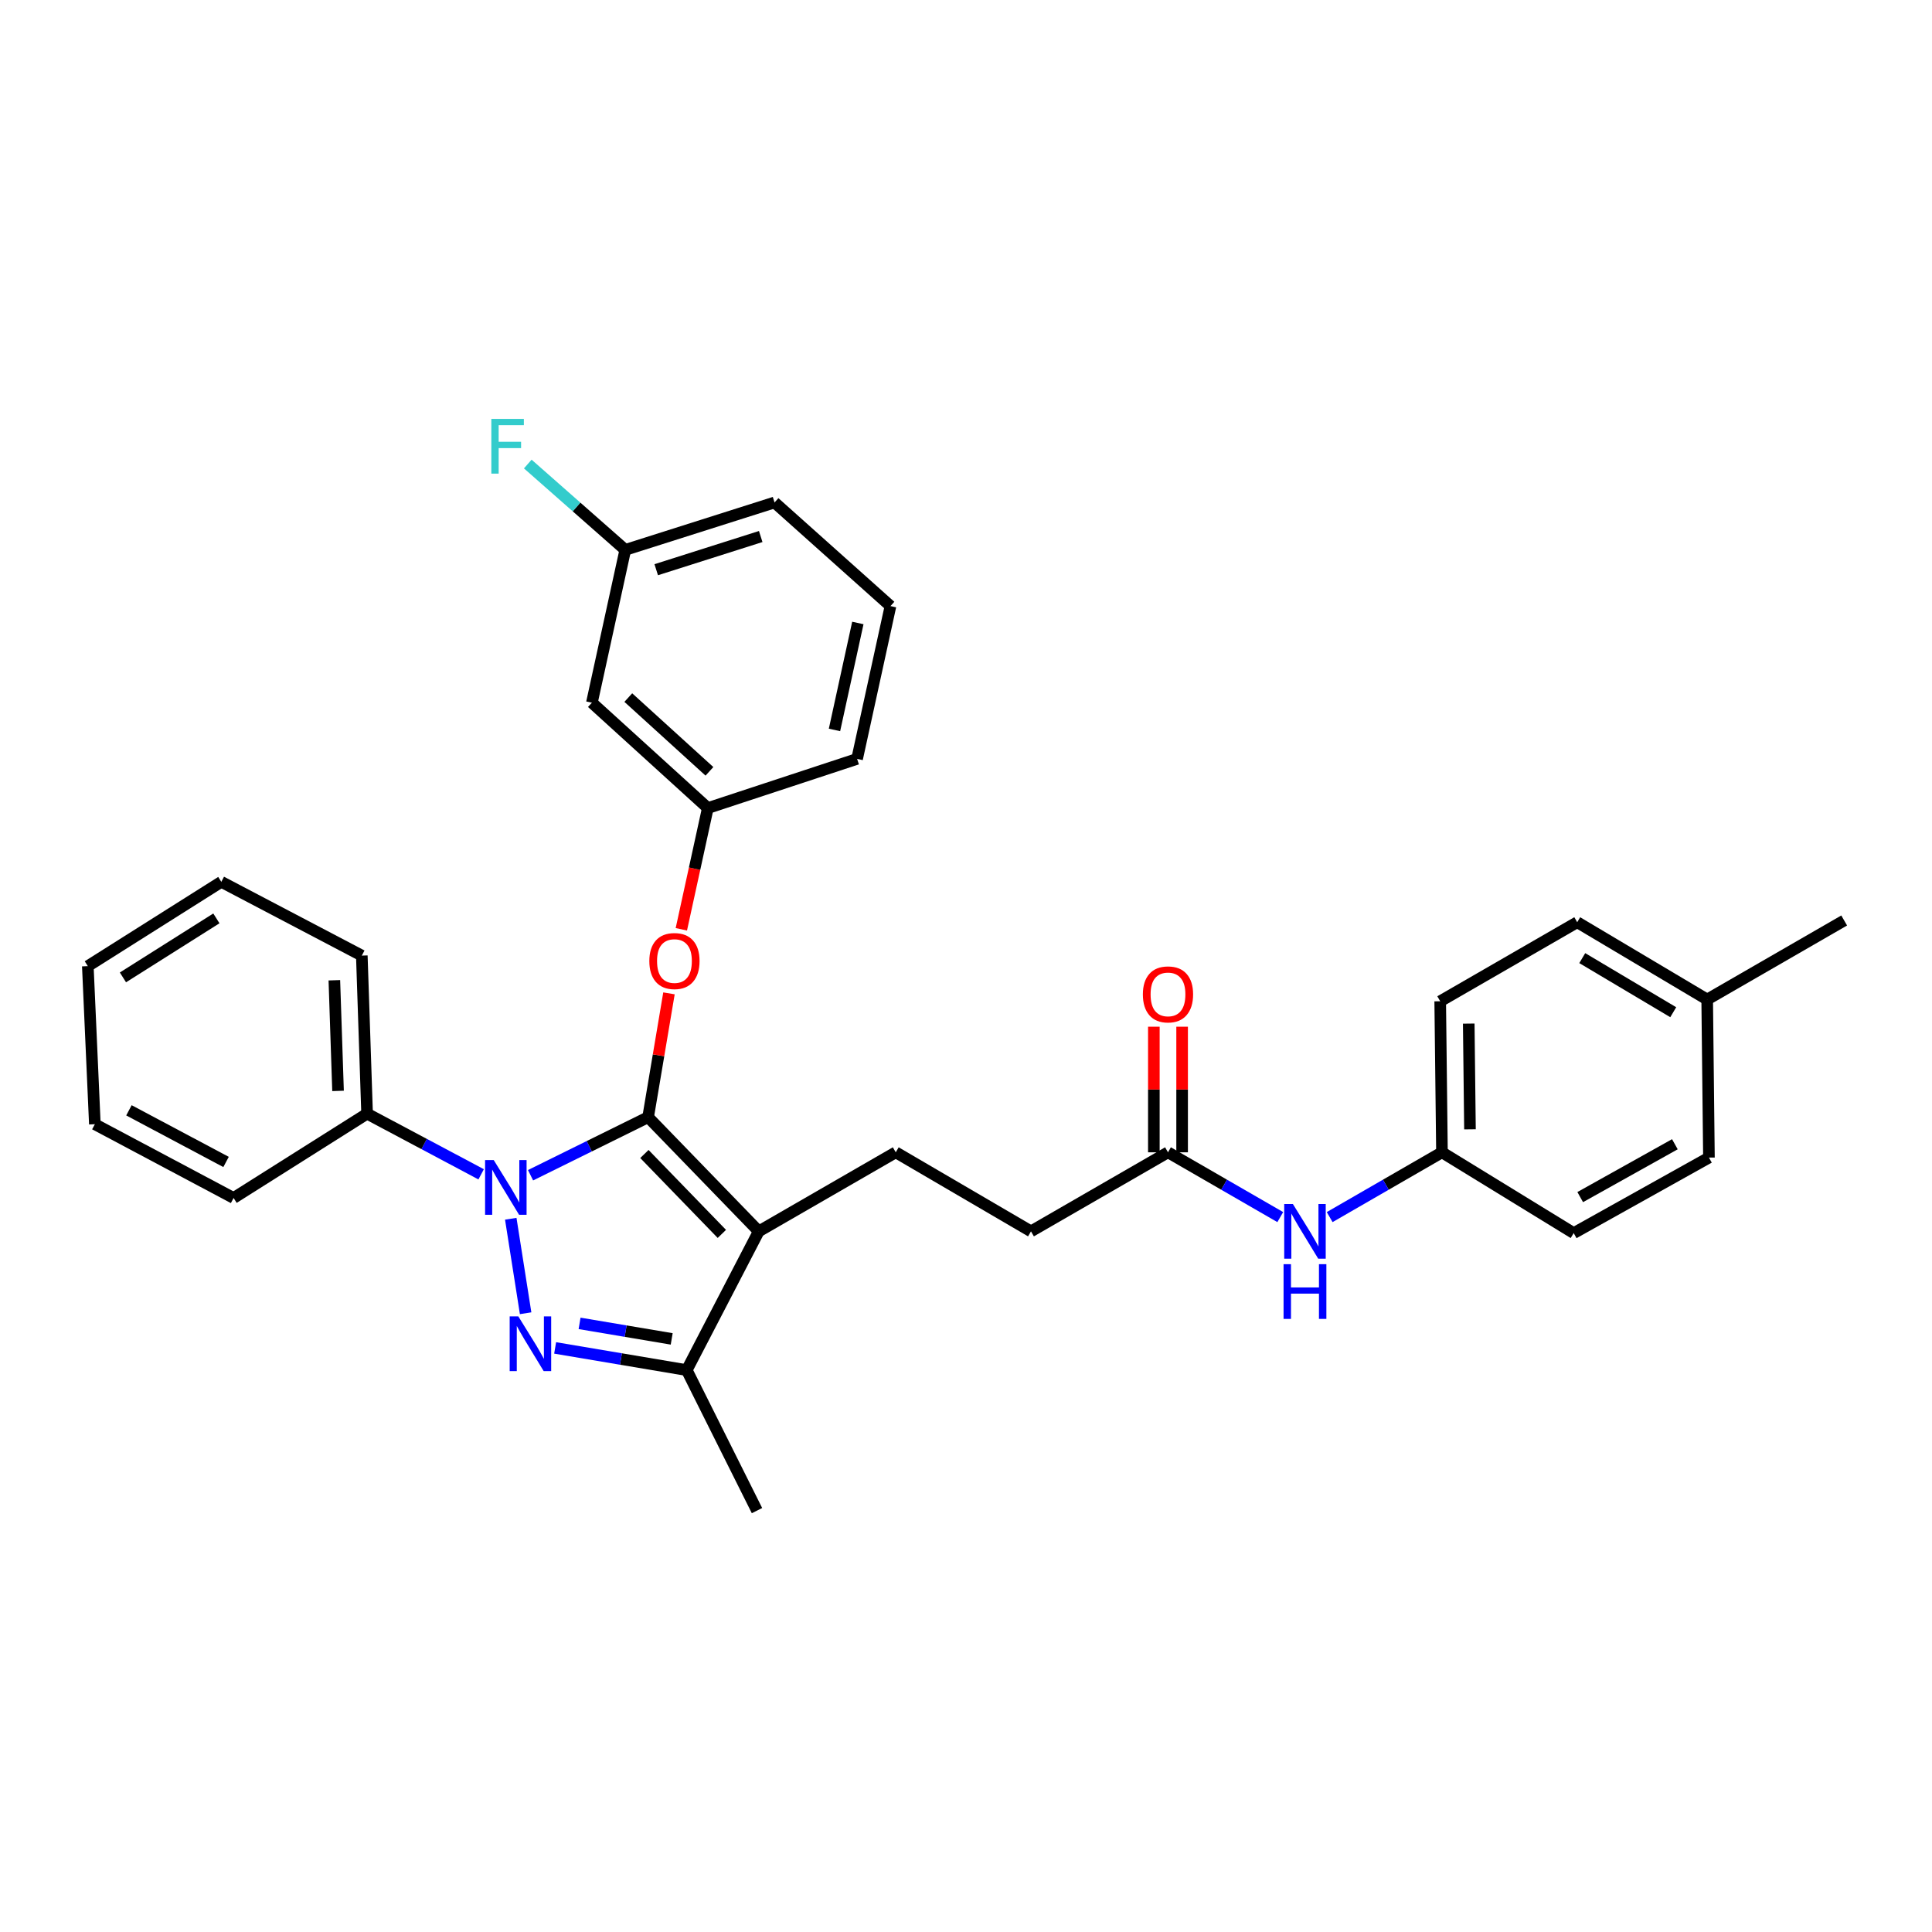 <?xml version='1.0' encoding='iso-8859-1'?>
<svg version='1.1' baseProfile='full'
              xmlns='http://www.w3.org/2000/svg'
                      xmlns:rdkit='http://www.rdkit.org/xml'
                      xmlns:xlink='http://www.w3.org/1999/xlink'
                  xml:space='preserve'
width='1000px' height='1000px' viewBox='0 0 1000 1000'>
<!-- END OF HEADER -->
<rect style='opacity:1.0;fill:#FFFFFF;stroke:none' width='1000' height='1000' x='0' y='0'> </rect>
<path class='bond-0' d='M 746.36,596.433 L 814.546,638.257' style='fill:none;fill-rule:evenodd;stroke:#000000;stroke-width:6px;stroke-linecap:butt;stroke-linejoin:miter;stroke-opacity:1' />
<path class='bond-1' d='M 746.36,596.433 L 745.449,518.256' style='fill:none;fill-rule:evenodd;stroke:#000000;stroke-width:6px;stroke-linecap:butt;stroke-linejoin:miter;stroke-opacity:1' />
<path class='bond-1' d='M 760.855,584.536 L 760.217,529.812' style='fill:none;fill-rule:evenodd;stroke:#000000;stroke-width:6px;stroke-linecap:butt;stroke-linejoin:miter;stroke-opacity:1' />
<path class='bond-2' d='M 746.36,596.433 L 717.298,613.201' style='fill:none;fill-rule:evenodd;stroke:#000000;stroke-width:6px;stroke-linecap:butt;stroke-linejoin:miter;stroke-opacity:1' />
<path class='bond-2' d='M 717.298,613.201 L 688.237,629.969' style='fill:none;fill-rule:evenodd;stroke:#0000FF;stroke-width:6px;stroke-linecap:butt;stroke-linejoin:miter;stroke-opacity:1' />
<path class='bond-3' d='M 604.548,596.433 L 633.606,613.201' style='fill:none;fill-rule:evenodd;stroke:#000000;stroke-width:6px;stroke-linecap:butt;stroke-linejoin:miter;stroke-opacity:1' />
<path class='bond-3' d='M 633.606,613.201 L 662.663,629.969' style='fill:none;fill-rule:evenodd;stroke:#0000FF;stroke-width:6px;stroke-linecap:butt;stroke-linejoin:miter;stroke-opacity:1' />
<path class='bond-4' d='M 611.864,596.433 L 611.864,563.927' style='fill:none;fill-rule:evenodd;stroke:#000000;stroke-width:6px;stroke-linecap:butt;stroke-linejoin:miter;stroke-opacity:1' />
<path class='bond-4' d='M 611.864,563.927 L 611.864,531.42' style='fill:none;fill-rule:evenodd;stroke:#FF0000;stroke-width:6px;stroke-linecap:butt;stroke-linejoin:miter;stroke-opacity:1' />
<path class='bond-4' d='M 597.232,596.433 L 597.232,563.927' style='fill:none;fill-rule:evenodd;stroke:#000000;stroke-width:6px;stroke-linecap:butt;stroke-linejoin:miter;stroke-opacity:1' />
<path class='bond-4' d='M 597.232,563.927 L 597.232,531.42' style='fill:none;fill-rule:evenodd;stroke:#FF0000;stroke-width:6px;stroke-linecap:butt;stroke-linejoin:miter;stroke-opacity:1' />
<path class='bond-5' d='M 604.548,596.433 L 533.638,637.347' style='fill:none;fill-rule:evenodd;stroke:#000000;stroke-width:6px;stroke-linecap:butt;stroke-linejoin:miter;stroke-opacity:1' />
<path class='bond-6' d='M 883.636,517.346 L 816.359,477.342' style='fill:none;fill-rule:evenodd;stroke:#000000;stroke-width:6px;stroke-linecap:butt;stroke-linejoin:miter;stroke-opacity:1' />
<path class='bond-6' d='M 866.066,523.922 L 818.972,495.92' style='fill:none;fill-rule:evenodd;stroke:#000000;stroke-width:6px;stroke-linecap:butt;stroke-linejoin:miter;stroke-opacity:1' />
<path class='bond-7' d='M 883.636,517.346 L 954.545,476.44' style='fill:none;fill-rule:evenodd;stroke:#000000;stroke-width:6px;stroke-linecap:butt;stroke-linejoin:miter;stroke-opacity:1' />
<path class='bond-8' d='M 883.636,517.346 L 884.546,599.165' style='fill:none;fill-rule:evenodd;stroke:#000000;stroke-width:6px;stroke-linecap:butt;stroke-linejoin:miter;stroke-opacity:1' />
<path class='bond-9' d='M 463.639,596.433 L 533.638,637.347' style='fill:none;fill-rule:evenodd;stroke:#000000;stroke-width:6px;stroke-linecap:butt;stroke-linejoin:miter;stroke-opacity:1' />
<path class='bond-10' d='M 463.639,596.433 L 392.729,637.347' style='fill:none;fill-rule:evenodd;stroke:#000000;stroke-width:6px;stroke-linecap:butt;stroke-linejoin:miter;stroke-opacity:1' />
<path class='bond-11' d='M 249.045,607.827 L 219.525,592.131' style='fill:none;fill-rule:evenodd;stroke:#0000FF;stroke-width:6px;stroke-linecap:butt;stroke-linejoin:miter;stroke-opacity:1' />
<path class='bond-11' d='M 219.525,592.131 L 190.006,576.436' style='fill:none;fill-rule:evenodd;stroke:#000000;stroke-width:6px;stroke-linecap:butt;stroke-linejoin:miter;stroke-opacity:1' />
<path class='bond-12' d='M 274.611,608.301 L 305.035,593.279' style='fill:none;fill-rule:evenodd;stroke:#0000FF;stroke-width:6px;stroke-linecap:butt;stroke-linejoin:miter;stroke-opacity:1' />
<path class='bond-12' d='M 305.035,593.279 L 335.459,578.257' style='fill:none;fill-rule:evenodd;stroke:#000000;stroke-width:6px;stroke-linecap:butt;stroke-linejoin:miter;stroke-opacity:1' />
<path class='bond-13' d='M 264.368,630.826 L 272.063,679.729' style='fill:none;fill-rule:evenodd;stroke:#0000FF;stroke-width:6px;stroke-linecap:butt;stroke-linejoin:miter;stroke-opacity:1' />
<path class='bond-14' d='M 335.459,578.257 L 340.859,546.208' style='fill:none;fill-rule:evenodd;stroke:#000000;stroke-width:6px;stroke-linecap:butt;stroke-linejoin:miter;stroke-opacity:1' />
<path class='bond-14' d='M 340.859,546.208 L 346.259,514.159' style='fill:none;fill-rule:evenodd;stroke:#FF0000;stroke-width:6px;stroke-linecap:butt;stroke-linejoin:miter;stroke-opacity:1' />
<path class='bond-15' d='M 335.459,578.257 L 392.729,637.347' style='fill:none;fill-rule:evenodd;stroke:#000000;stroke-width:6px;stroke-linecap:butt;stroke-linejoin:miter;stroke-opacity:1' />
<path class='bond-15' d='M 333.543,597.304 L 373.631,638.667' style='fill:none;fill-rule:evenodd;stroke:#000000;stroke-width:6px;stroke-linecap:butt;stroke-linejoin:miter;stroke-opacity:1' />
<path class='bond-16' d='M 392.729,637.347 L 355.457,709.159' style='fill:none;fill-rule:evenodd;stroke:#000000;stroke-width:6px;stroke-linecap:butt;stroke-linejoin:miter;stroke-opacity:1' />
<path class='bond-17' d='M 355.457,709.159 L 321.398,703.421' style='fill:none;fill-rule:evenodd;stroke:#000000;stroke-width:6px;stroke-linecap:butt;stroke-linejoin:miter;stroke-opacity:1' />
<path class='bond-17' d='M 321.398,703.421 L 287.339,697.682' style='fill:none;fill-rule:evenodd;stroke:#0000FF;stroke-width:6px;stroke-linecap:butt;stroke-linejoin:miter;stroke-opacity:1' />
<path class='bond-17' d='M 347.67,693.009 L 323.829,688.992' style='fill:none;fill-rule:evenodd;stroke:#000000;stroke-width:6px;stroke-linecap:butt;stroke-linejoin:miter;stroke-opacity:1' />
<path class='bond-17' d='M 323.829,688.992 L 299.988,684.975' style='fill:none;fill-rule:evenodd;stroke:#0000FF;stroke-width:6px;stroke-linecap:butt;stroke-linejoin:miter;stroke-opacity:1' />
<path class='bond-18' d='M 355.457,709.159 L 391.818,781.89' style='fill:none;fill-rule:evenodd;stroke:#000000;stroke-width:6px;stroke-linecap:butt;stroke-linejoin:miter;stroke-opacity:1' />
<path class='bond-19' d='M 352.661,481.004 L 359.514,449.628' style='fill:none;fill-rule:evenodd;stroke:#FF0000;stroke-width:6px;stroke-linecap:butt;stroke-linejoin:miter;stroke-opacity:1' />
<path class='bond-19' d='M 359.514,449.628 L 366.366,418.252' style='fill:none;fill-rule:evenodd;stroke:#000000;stroke-width:6px;stroke-linecap:butt;stroke-linejoin:miter;stroke-opacity:1' />
<path class='bond-20' d='M 323.64,284.618 L 400.907,260.077' style='fill:none;fill-rule:evenodd;stroke:#000000;stroke-width:6px;stroke-linecap:butt;stroke-linejoin:miter;stroke-opacity:1' />
<path class='bond-20' d='M 339.659,294.883 L 393.746,277.704' style='fill:none;fill-rule:evenodd;stroke:#000000;stroke-width:6px;stroke-linecap:butt;stroke-linejoin:miter;stroke-opacity:1' />
<path class='bond-21' d='M 323.64,284.618 L 306.365,363.714' style='fill:none;fill-rule:evenodd;stroke:#000000;stroke-width:6px;stroke-linecap:butt;stroke-linejoin:miter;stroke-opacity:1' />
<path class='bond-22' d='M 323.64,284.618 L 298.409,262.401' style='fill:none;fill-rule:evenodd;stroke:#000000;stroke-width:6px;stroke-linecap:butt;stroke-linejoin:miter;stroke-opacity:1' />
<path class='bond-22' d='M 298.409,262.401 L 273.178,240.184' style='fill:none;fill-rule:evenodd;stroke:#33CCCC;stroke-width:6px;stroke-linecap:butt;stroke-linejoin:miter;stroke-opacity:1' />
<path class='bond-23' d='M 400.907,260.077 L 460.907,313.712' style='fill:none;fill-rule:evenodd;stroke:#000000;stroke-width:6px;stroke-linecap:butt;stroke-linejoin:miter;stroke-opacity:1' />
<path class='bond-24' d='M 460.907,313.712 L 443.633,392.8' style='fill:none;fill-rule:evenodd;stroke:#000000;stroke-width:6px;stroke-linecap:butt;stroke-linejoin:miter;stroke-opacity:1' />
<path class='bond-24' d='M 444.021,322.453 L 431.929,377.814' style='fill:none;fill-rule:evenodd;stroke:#000000;stroke-width:6px;stroke-linecap:butt;stroke-linejoin:miter;stroke-opacity:1' />
<path class='bond-25' d='M 190.006,576.436 L 187.274,494.617' style='fill:none;fill-rule:evenodd;stroke:#000000;stroke-width:6px;stroke-linecap:butt;stroke-linejoin:miter;stroke-opacity:1' />
<path class='bond-25' d='M 174.972,564.651 L 173.06,507.378' style='fill:none;fill-rule:evenodd;stroke:#000000;stroke-width:6px;stroke-linecap:butt;stroke-linejoin:miter;stroke-opacity:1' />
<path class='bond-26' d='M 190.006,576.436 L 120.909,620.073' style='fill:none;fill-rule:evenodd;stroke:#000000;stroke-width:6px;stroke-linecap:butt;stroke-linejoin:miter;stroke-opacity:1' />
<path class='bond-27' d='M 187.274,494.617 L 114.552,456.434' style='fill:none;fill-rule:evenodd;stroke:#000000;stroke-width:6px;stroke-linecap:butt;stroke-linejoin:miter;stroke-opacity:1' />
<path class='bond-28' d='M 114.552,456.434 L 45.455,500.071' style='fill:none;fill-rule:evenodd;stroke:#000000;stroke-width:6px;stroke-linecap:butt;stroke-linejoin:miter;stroke-opacity:1' />
<path class='bond-28' d='M 112,475.352 L 63.632,505.898' style='fill:none;fill-rule:evenodd;stroke:#000000;stroke-width:6px;stroke-linecap:butt;stroke-linejoin:miter;stroke-opacity:1' />
<path class='bond-29' d='M 45.455,500.071 L 49.096,581.89' style='fill:none;fill-rule:evenodd;stroke:#000000;stroke-width:6px;stroke-linecap:butt;stroke-linejoin:miter;stroke-opacity:1' />
<path class='bond-30' d='M 49.096,581.89 L 120.909,620.073' style='fill:none;fill-rule:evenodd;stroke:#000000;stroke-width:6px;stroke-linecap:butt;stroke-linejoin:miter;stroke-opacity:1' />
<path class='bond-30' d='M 66.737,574.698 L 117.006,601.426' style='fill:none;fill-rule:evenodd;stroke:#000000;stroke-width:6px;stroke-linecap:butt;stroke-linejoin:miter;stroke-opacity:1' />
<path class='bond-31' d='M 443.633,392.8 L 366.366,418.252' style='fill:none;fill-rule:evenodd;stroke:#000000;stroke-width:6px;stroke-linecap:butt;stroke-linejoin:miter;stroke-opacity:1' />
<path class='bond-32' d='M 366.366,418.252 L 306.365,363.714' style='fill:none;fill-rule:evenodd;stroke:#000000;stroke-width:6px;stroke-linecap:butt;stroke-linejoin:miter;stroke-opacity:1' />
<path class='bond-32' d='M 367.208,399.244 L 325.207,361.067' style='fill:none;fill-rule:evenodd;stroke:#000000;stroke-width:6px;stroke-linecap:butt;stroke-linejoin:miter;stroke-opacity:1' />
<path class='bond-33' d='M 814.546,638.257 L 884.546,599.165' style='fill:none;fill-rule:evenodd;stroke:#000000;stroke-width:6px;stroke-linecap:butt;stroke-linejoin:miter;stroke-opacity:1' />
<path class='bond-33' d='M 817.912,619.618 L 866.912,592.254' style='fill:none;fill-rule:evenodd;stroke:#000000;stroke-width:6px;stroke-linecap:butt;stroke-linejoin:miter;stroke-opacity:1' />
<path class='bond-34' d='M 745.449,518.256 L 816.359,477.342' style='fill:none;fill-rule:evenodd;stroke:#000000;stroke-width:6px;stroke-linecap:butt;stroke-linejoin:miter;stroke-opacity:1' />
<path  class='atom-2' d='M 669.19 623.187
L 678.47 638.187
Q 679.39 639.667, 680.87 642.347
Q 682.35 645.027, 682.43 645.187
L 682.43 623.187
L 686.19 623.187
L 686.19 651.507
L 682.31 651.507
L 672.35 635.107
Q 671.19 633.187, 669.95 630.987
Q 668.75 628.787, 668.39 628.107
L 668.39 651.507
L 664.71 651.507
L 664.71 623.187
L 669.19 623.187
' fill='#0000FF'/>
<path  class='atom-2' d='M 664.37 654.339
L 668.21 654.339
L 668.21 666.379
L 682.69 666.379
L 682.69 654.339
L 686.53 654.339
L 686.53 682.659
L 682.69 682.659
L 682.69 669.579
L 668.21 669.579
L 668.21 682.659
L 664.37 682.659
L 664.37 654.339
' fill='#0000FF'/>
<path  class='atom-3' d='M 591.548 514.694
Q 591.548 507.894, 594.908 504.094
Q 598.268 500.294, 604.548 500.294
Q 610.828 500.294, 614.188 504.094
Q 617.548 507.894, 617.548 514.694
Q 617.548 521.574, 614.148 525.494
Q 610.748 529.374, 604.548 529.374
Q 598.308 529.374, 594.908 525.494
Q 591.548 521.614, 591.548 514.694
M 604.548 526.174
Q 608.868 526.174, 611.188 523.294
Q 613.548 520.374, 613.548 514.694
Q 613.548 509.134, 611.188 506.334
Q 608.868 503.494, 604.548 503.494
Q 600.228 503.494, 597.868 506.294
Q 595.548 509.094, 595.548 514.694
Q 595.548 520.414, 597.868 523.294
Q 600.228 526.174, 604.548 526.174
' fill='#FF0000'/>
<path  class='atom-7' d='M 255.558 600.458
L 264.838 615.458
Q 265.758 616.938, 267.238 619.618
Q 268.718 622.298, 268.798 622.458
L 268.798 600.458
L 272.558 600.458
L 272.558 628.778
L 268.678 628.778
L 258.718 612.378
Q 257.558 610.458, 256.318 608.258
Q 255.118 606.058, 254.758 605.378
L 254.758 628.778
L 251.078 628.778
L 251.078 600.458
L 255.558 600.458
' fill='#0000FF'/>
<path  class='atom-11' d='M 268.288 681.367
L 277.568 696.367
Q 278.488 697.847, 279.968 700.527
Q 281.448 703.207, 281.528 703.367
L 281.528 681.367
L 285.288 681.367
L 285.288 709.687
L 281.408 709.687
L 271.448 693.287
Q 270.288 691.367, 269.048 689.167
Q 267.848 686.967, 267.488 686.287
L 267.488 709.687
L 263.808 709.687
L 263.808 681.367
L 268.288 681.367
' fill='#0000FF'/>
<path  class='atom-12' d='M 336.092 497.428
Q 336.092 490.628, 339.452 486.828
Q 342.812 483.028, 349.092 483.028
Q 355.372 483.028, 358.732 486.828
Q 362.092 490.628, 362.092 497.428
Q 362.092 504.308, 358.692 508.228
Q 355.292 512.108, 349.092 512.108
Q 342.852 512.108, 339.452 508.228
Q 336.092 504.348, 336.092 497.428
M 349.092 508.908
Q 353.412 508.908, 355.732 506.028
Q 358.092 503.108, 358.092 497.428
Q 358.092 491.868, 355.732 489.068
Q 353.412 486.228, 349.092 486.228
Q 344.772 486.228, 342.412 489.028
Q 340.092 491.828, 340.092 497.428
Q 340.092 503.148, 342.412 506.028
Q 344.772 508.908, 349.092 508.908
' fill='#FF0000'/>
<path  class='atom-26' d='M 254.309 216.823
L 271.149 216.823
L 271.149 220.063
L 258.109 220.063
L 258.109 228.663
L 269.709 228.663
L 269.709 231.943
L 258.109 231.943
L 258.109 245.143
L 254.309 245.143
L 254.309 216.823
' fill='#33CCCC'/>
</svg>
